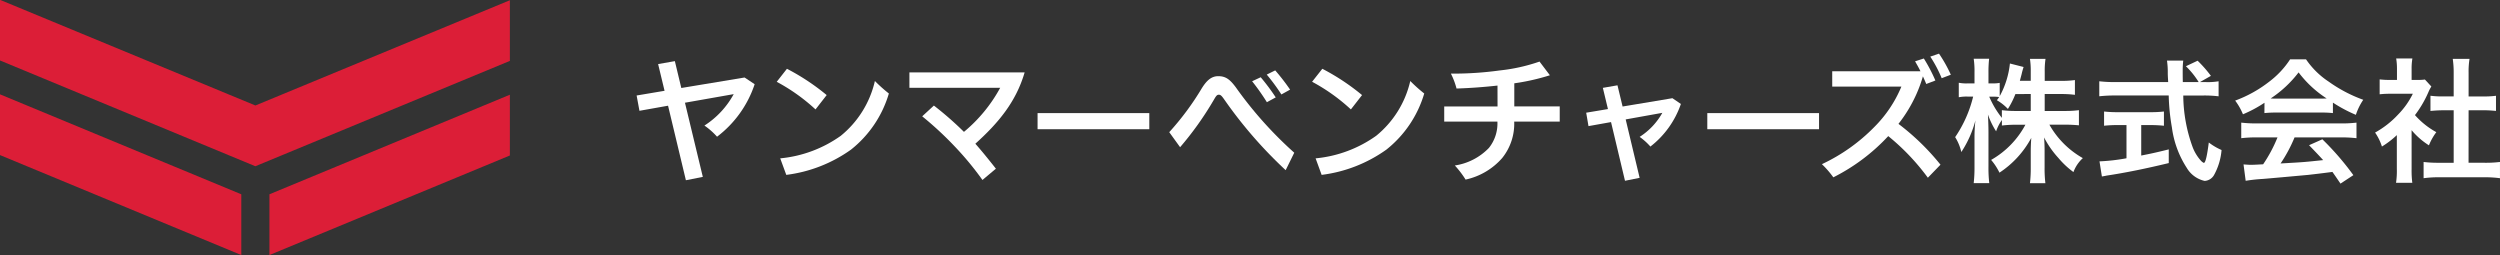 <svg xmlns="http://www.w3.org/2000/svg" xmlns:xlink="http://www.w3.org/1999/xlink" width="313.67" height="32" viewBox="0 0 313.67 32">
  <rect x="0" y="0" width="313.67" height="32" fill="#333333" stroke="none"/>
  <defs>
    <clipPath id="clip-path">
      <rect id="長方形_1171" data-name="長方形 1171" width="313.67" height="32" fill="#fff"/>
    </clipPath>
  </defs>
  <g id="グループ_335" data-name="グループ 335" transform="translate(-2038 232)">
    <path id="パス_3262" data-name="パス 3262" d="M33.805,24.377V32L63.973,19.508V11.884ZM0,19.457,30.275,32V24.377L0,11.835ZM0,0V7.586L32.039,20.858,63.973,7.641V.03L32.044,13.235.052,0Z" transform="translate(2038 -232)" fill="#dc1e37"/>
    <g id="グループ_217" data-name="グループ 217" transform="translate(2038 -232)" clip-path="url(#clip-path)">
      <path id="パス_3263" data-name="パス 3263" d="M65.162,19.982l-2.123.421L60.8,11.053l-3.589.639-.354-1.92,3.505-.59-.808-3.353,2.1-.369.809,3.37L70.4,7.514l1.266.843a13.653,13.653,0,0,1-4.719,6.587,8.78,8.78,0,0,0-1.583-1.4A10.823,10.823,0,0,0,69.038,9.6l-6.117,1.078Z" transform="translate(23.019 2.21)" fill="#fff"/>
      <path id="パス_3264" data-name="パス 3264" d="M70.651,6.142a27.891,27.891,0,0,1,4.986,3.3l-1.4,1.8A23.432,23.432,0,0,0,69.37,7.777Zm-.843,11.239a15.606,15.606,0,0,0,7.6-2.831,12.43,12.43,0,0,0,4.279-6.874,18.412,18.412,0,0,0,1.752,1.568,14.044,14.044,0,0,1-4.751,7.043,17.763,17.763,0,0,1-8.12,3.168Z" transform="translate(28.085 2.487)" fill="#fff"/>
      <path id="パス_3265" data-name="パス 3265" d="M95.675,6.466c-1.079,3.707-3.318,6.37-6.183,8.948.742.842,1.531,1.8,2.578,3.134l-1.686,1.415a38.39,38.39,0,0,0-3.5-4.229,42.381,42.381,0,0,0-4.06-3.758l1.465-1.349a41.2,41.2,0,0,1,3.773,3.3A18.831,18.831,0,0,0,92.608,8.4H81.219V6.466Z" transform="translate(32.883 2.618)" fill="#fff"/>
      <rect id="長方形_1169" data-name="長方形 1169" width="14.019" height="2.022" transform="translate(130.182 14.191)" fill="#fff"/>
      <path id="パス_3266" data-name="パス 3266" d="M104.425,14.038A34.357,34.357,0,0,0,108.5,8.545c.607-.976,1.2-1.533,2.072-1.533.927,0,1.448.388,2.192,1.381a49.03,49.03,0,0,0,7.346,8.223l-1.078,2.19a54.987,54.987,0,0,1-7.617-8.744c-.354-.506-.506-.725-.774-.725s-.388.253-.659.707a39.992,39.992,0,0,1-4.195,5.881ZM115.9,7.147a26.22,26.22,0,0,1,1.887,2.527l-1.111.605a27.7,27.7,0,0,0-1.853-2.629Zm1.821-.86A26.568,26.568,0,0,1,119.588,8.7l-1.094.607a24.3,24.3,0,0,0-1.836-2.494Z" transform="translate(42.278 2.545)" fill="#fff"/>
      <path id="パス_3267" data-name="パス 3267" d="M118.466,6.142a27.929,27.929,0,0,1,4.984,3.3l-1.4,1.8a23.385,23.385,0,0,0-4.868-3.471Zm-.843,11.239a15.6,15.6,0,0,0,7.6-2.831A12.439,12.439,0,0,0,129.5,7.676a18.413,18.413,0,0,0,1.752,1.568,14.061,14.061,0,0,1-4.751,7.043,17.769,17.769,0,0,1-8.122,3.168Z" transform="translate(47.444 2.487)" fill="#fff"/>
      <path id="パス_3268" data-name="パス 3268" d="M135.669,8.511c-1.652.185-3.438.32-5.139.371a9.293,9.293,0,0,0-.708-1.87,42.625,42.625,0,0,0,6.134-.4A22.1,22.1,0,0,0,140.943,5.5l1.3,1.718a27.659,27.659,0,0,1-4.466,1.01v2.9h5.7v1.9h-5.712a6.859,6.859,0,0,1-1.5,4.567,8.472,8.472,0,0,1-4.6,2.713,11.812,11.812,0,0,0-1.349-1.77,7.463,7.463,0,0,0,4.279-2.207,4.911,4.911,0,0,0,1.062-3.3h-6.673v-1.9h6.69Z" transform="translate(52.219 2.225)" fill="#fff"/>
      <path id="パス_3269" data-name="パス 3269" d="M148.367,19.227l-1.836.371-1.752-7.364-2.829.506-.288-1.684,2.73-.455-.639-2.662,1.835-.32.642,2.662,6.252-1.044,1.061.724a11.446,11.446,0,0,1-3.825,5.343,7.842,7.842,0,0,0-1.349-1.214,8.536,8.536,0,0,0,2.848-3.016l-4.6.826Z" transform="translate(57.354 3.084)" fill="#fff"/>
      <rect id="長方形_1170" data-name="長方形 1170" width="14.019" height="2.022" transform="translate(214.212 14.191)" fill="#fff"/>
      <path id="パス_3270" data-name="パス 3270" d="M175.806,8.6c-.133-.32-.27-.641-.42-.96a17,17,0,0,1-.826,2.258,17.647,17.647,0,0,1-2.241,3.706,29.935,29.935,0,0,1,5.274,5.122l-1.585,1.635a28.185,28.185,0,0,0-4.97-5.223,24.223,24.223,0,0,1-6.891,5.173,11.98,11.98,0,0,0-1.433-1.652A22.6,22.6,0,0,0,169.286,14a15.618,15.618,0,0,0,3.4-5.072h-8.678V7h11.07c-.2-.421-.438-.826-.674-1.246l1.1-.354a20.535,20.535,0,0,1,1.448,2.762Zm1.6-3.807a16.993,16.993,0,0,1,1.482,2.645l-1.146.437a15.687,15.687,0,0,0-1.432-2.711Z" transform="translate(65.877 1.938)" fill="#fff"/>
      <path id="パス_3271" data-name="パス 3271" d="M185.85,11.8h2.494a13.392,13.392,0,0,0,1.8-.1v1.9c-.556-.051-1.094-.084-1.819-.084h-1.888a11.025,11.025,0,0,0,4.2,4.2,4.4,4.4,0,0,0-1.179,1.752,10.813,10.813,0,0,1-1.888-1.769,12,12,0,0,1-1.8-2.578c.051.573.067,1.179.067,1.668v2.123a15.354,15.354,0,0,0,.1,1.954H184a16.147,16.147,0,0,0,.1-1.954v-2c0-.472.018-1.079.067-1.735a12.034,12.034,0,0,1-3.993,4.364,7.519,7.519,0,0,0-1.045-1.6,11.057,11.057,0,0,0,4.3-4.414h-1.111a14.482,14.482,0,0,0-1.838.1v-.691a5.32,5.32,0,0,0-.725,1.416,9.757,9.757,0,0,1-1.027-2.106c.032.556.067,1.482.067,2.224v4.314a16.757,16.757,0,0,0,.1,2.072h-1.953a17.392,17.392,0,0,0,.1-2.072V15.15a19.32,19.32,0,0,1,.117-2.173,13.346,13.346,0,0,1-1.769,3.976,6.119,6.119,0,0,0-.775-1.87,15.464,15.464,0,0,0,2.259-5.088h-.676a5.118,5.118,0,0,0-1.128.084V8.259a4.855,4.855,0,0,0,1.128.083h.844V6.978a10.514,10.514,0,0,0-.1-1.735h1.936a14.58,14.58,0,0,0-.083,1.735V8.342h.5a4.446,4.446,0,0,0,.91-.067V9.944a10.849,10.849,0,0,0,1.281-4.1l1.717.438a9.334,9.334,0,0,0-.251.91c-.1.388-.135.506-.219.826H184.1V6.86a10.04,10.04,0,0,0-.1-1.6h1.954a9.879,9.879,0,0,0-.1,1.6V8.023h1.988a12.131,12.131,0,0,0,1.8-.1V9.775a13.033,13.033,0,0,0-1.8-.1H185.85Zm-3.674-2.123a10.907,10.907,0,0,1-.943,1.87,6.133,6.133,0,0,0-1.382-1.094c.152-.2.2-.27.287-.4a6.015,6.015,0,0,0-.826-.051h-.421a11.366,11.366,0,0,0,1.585,2.662V11.7a13.6,13.6,0,0,0,1.838.1H184.1V9.674Z" transform="translate(70.694 2.123)" fill="#fff"/>
      <path id="パス_3272" data-name="パス 3272" d="M200.824,8.107a8.148,8.148,0,0,0,1.635-.1V9.893a14.784,14.784,0,0,0-1.972-.1h-2.46a19.238,19.238,0,0,0,1.18,6.488,5.479,5.479,0,0,0,1.012,1.668,1.223,1.223,0,0,0,.386.3c.2,0,.4-.809.625-2.561a7.44,7.44,0,0,0,1.6.943,7.771,7.771,0,0,1-.96,3.168,1.451,1.451,0,0,1-1.163.708,3.486,3.486,0,0,1-2.241-1.634A12.23,12.23,0,0,1,196.6,13.8a26.44,26.44,0,0,1-.4-4.011h-6.739a17.7,17.7,0,0,0-1.972.1V8.006a15.515,15.515,0,0,0,1.972.1h6.672c-.051-.875-.051-.875-.051-1.381a9.722,9.722,0,0,0-.1-1.315h2.04a11.268,11.268,0,0,0-.067,1.364c0,.287,0,.775.015,1.332h1.988a10.334,10.334,0,0,0-1.6-1.988l1.467-.691a15.135,15.135,0,0,1,1.668,1.9l-1.364.775ZM189.789,13.5a16.386,16.386,0,0,0-1.7.084V11.8a14.971,14.971,0,0,0,1.735.084H193.9a14.329,14.329,0,0,0,1.7-.084v1.786a16.31,16.31,0,0,0-1.686-.084h-1.163v3.824c1.18-.235,1.838-.371,3.455-.774v1.718c-2.848.691-5.51,1.231-7.768,1.566-.15.034-.337.069-.622.118l-.3-1.9a23.951,23.951,0,0,0,3.386-.388V13.5Z" transform="translate(75.904 2.191)" fill="#fff"/>
      <path id="パス_3273" data-name="パス 3273" d="M203.3,10.745a15.845,15.845,0,0,1-2.7,1.448,7.765,7.765,0,0,0-.978-1.718,15.759,15.759,0,0,0,4.23-2.342A11.114,11.114,0,0,0,206.515,5.3h2a10.267,10.267,0,0,0,2.848,2.8,17.846,17.846,0,0,0,4.33,2.274,7.538,7.538,0,0,0-.926,1.887,17.951,17.951,0,0,1-2.881-1.533v1.314a12.8,12.8,0,0,0-1.516-.067h-5.628a13.47,13.47,0,0,0-1.45.067Zm-.927,4.347a15.784,15.784,0,0,0-1.988.1V13.239a16.549,16.549,0,0,0,1.988.1h10.5a15.832,15.832,0,0,0,1.971-.1v1.954a15.645,15.645,0,0,0-1.971-.1h-5.8a18.22,18.22,0,0,1-1.752,3.269c2.983-.169,2.983-.169,5.341-.421-.539-.59-.825-.893-1.769-1.87l1.669-.742a34.564,34.564,0,0,1,3.891,4.5l-1.617,1.062c-.558-.826-.725-1.062-1.011-1.467-1.4.185-2.409.3-3.033.371-1.669.152-5,.455-5.678.506a20.052,20.052,0,0,0-2.173.236l-.27-2.055c.455.034.742.051.978.051.118,0,.622-.017,1.482-.067a17.6,17.6,0,0,0,1.8-3.37Zm7.987-4.869c.27,0,.421,0,.742-.017a13.745,13.745,0,0,1-3.522-3.269,14.329,14.329,0,0,1-3.505,3.269c.287.017.389.017.693.017Z" transform="translate(80.82 2.147)" fill="#fff"/>
      <path id="パス_3274" data-name="パス 3274" d="M216.7,19.1a11.942,11.942,0,0,0,.086,1.72h-2.04a10.07,10.07,0,0,0,.1-1.752V14.84a11.347,11.347,0,0,1-1.87,1.433,6.531,6.531,0,0,0-.86-1.753,11.583,11.583,0,0,0,2.9-2.274,9.981,9.981,0,0,0,1.836-2.595h-2.747a11.533,11.533,0,0,0-1.415.067V7.848a10.265,10.265,0,0,0,1.332.067h.841V6.5a7.743,7.743,0,0,0-.1-1.281H216.8a7.187,7.187,0,0,0-.1,1.315V7.915h.691a6.141,6.141,0,0,0,.978-.051l.809.877a4.547,4.547,0,0,0-.371.707,13.806,13.806,0,0,1-1.686,2.881A9.955,9.955,0,0,0,219.8,14.47a7.1,7.1,0,0,0-.926,1.651,9.254,9.254,0,0,1-2.175-1.9Zm7.145-.791h2.02a14.446,14.446,0,0,0,1.922-.1v2.038a13.815,13.815,0,0,0-1.922-.118h-5.761a13.6,13.6,0,0,0-1.9.118V18.21a15.286,15.286,0,0,0,1.939.1h1.836V11.724h-1.263c-.573,0-1.111.032-1.651.084V9.9a11.348,11.348,0,0,0,1.651.084h1.263V7.021a11.733,11.733,0,0,0-.118-1.752h2.107a9.876,9.876,0,0,0-.118,1.752V9.987h1.786a10.943,10.943,0,0,0,1.651-.084v1.9c-.538-.052-1.062-.084-1.651-.084h-1.786Z" transform="translate(85.88 2.113)" fill="#fff"/>
    </g>
  </g>
</svg>
